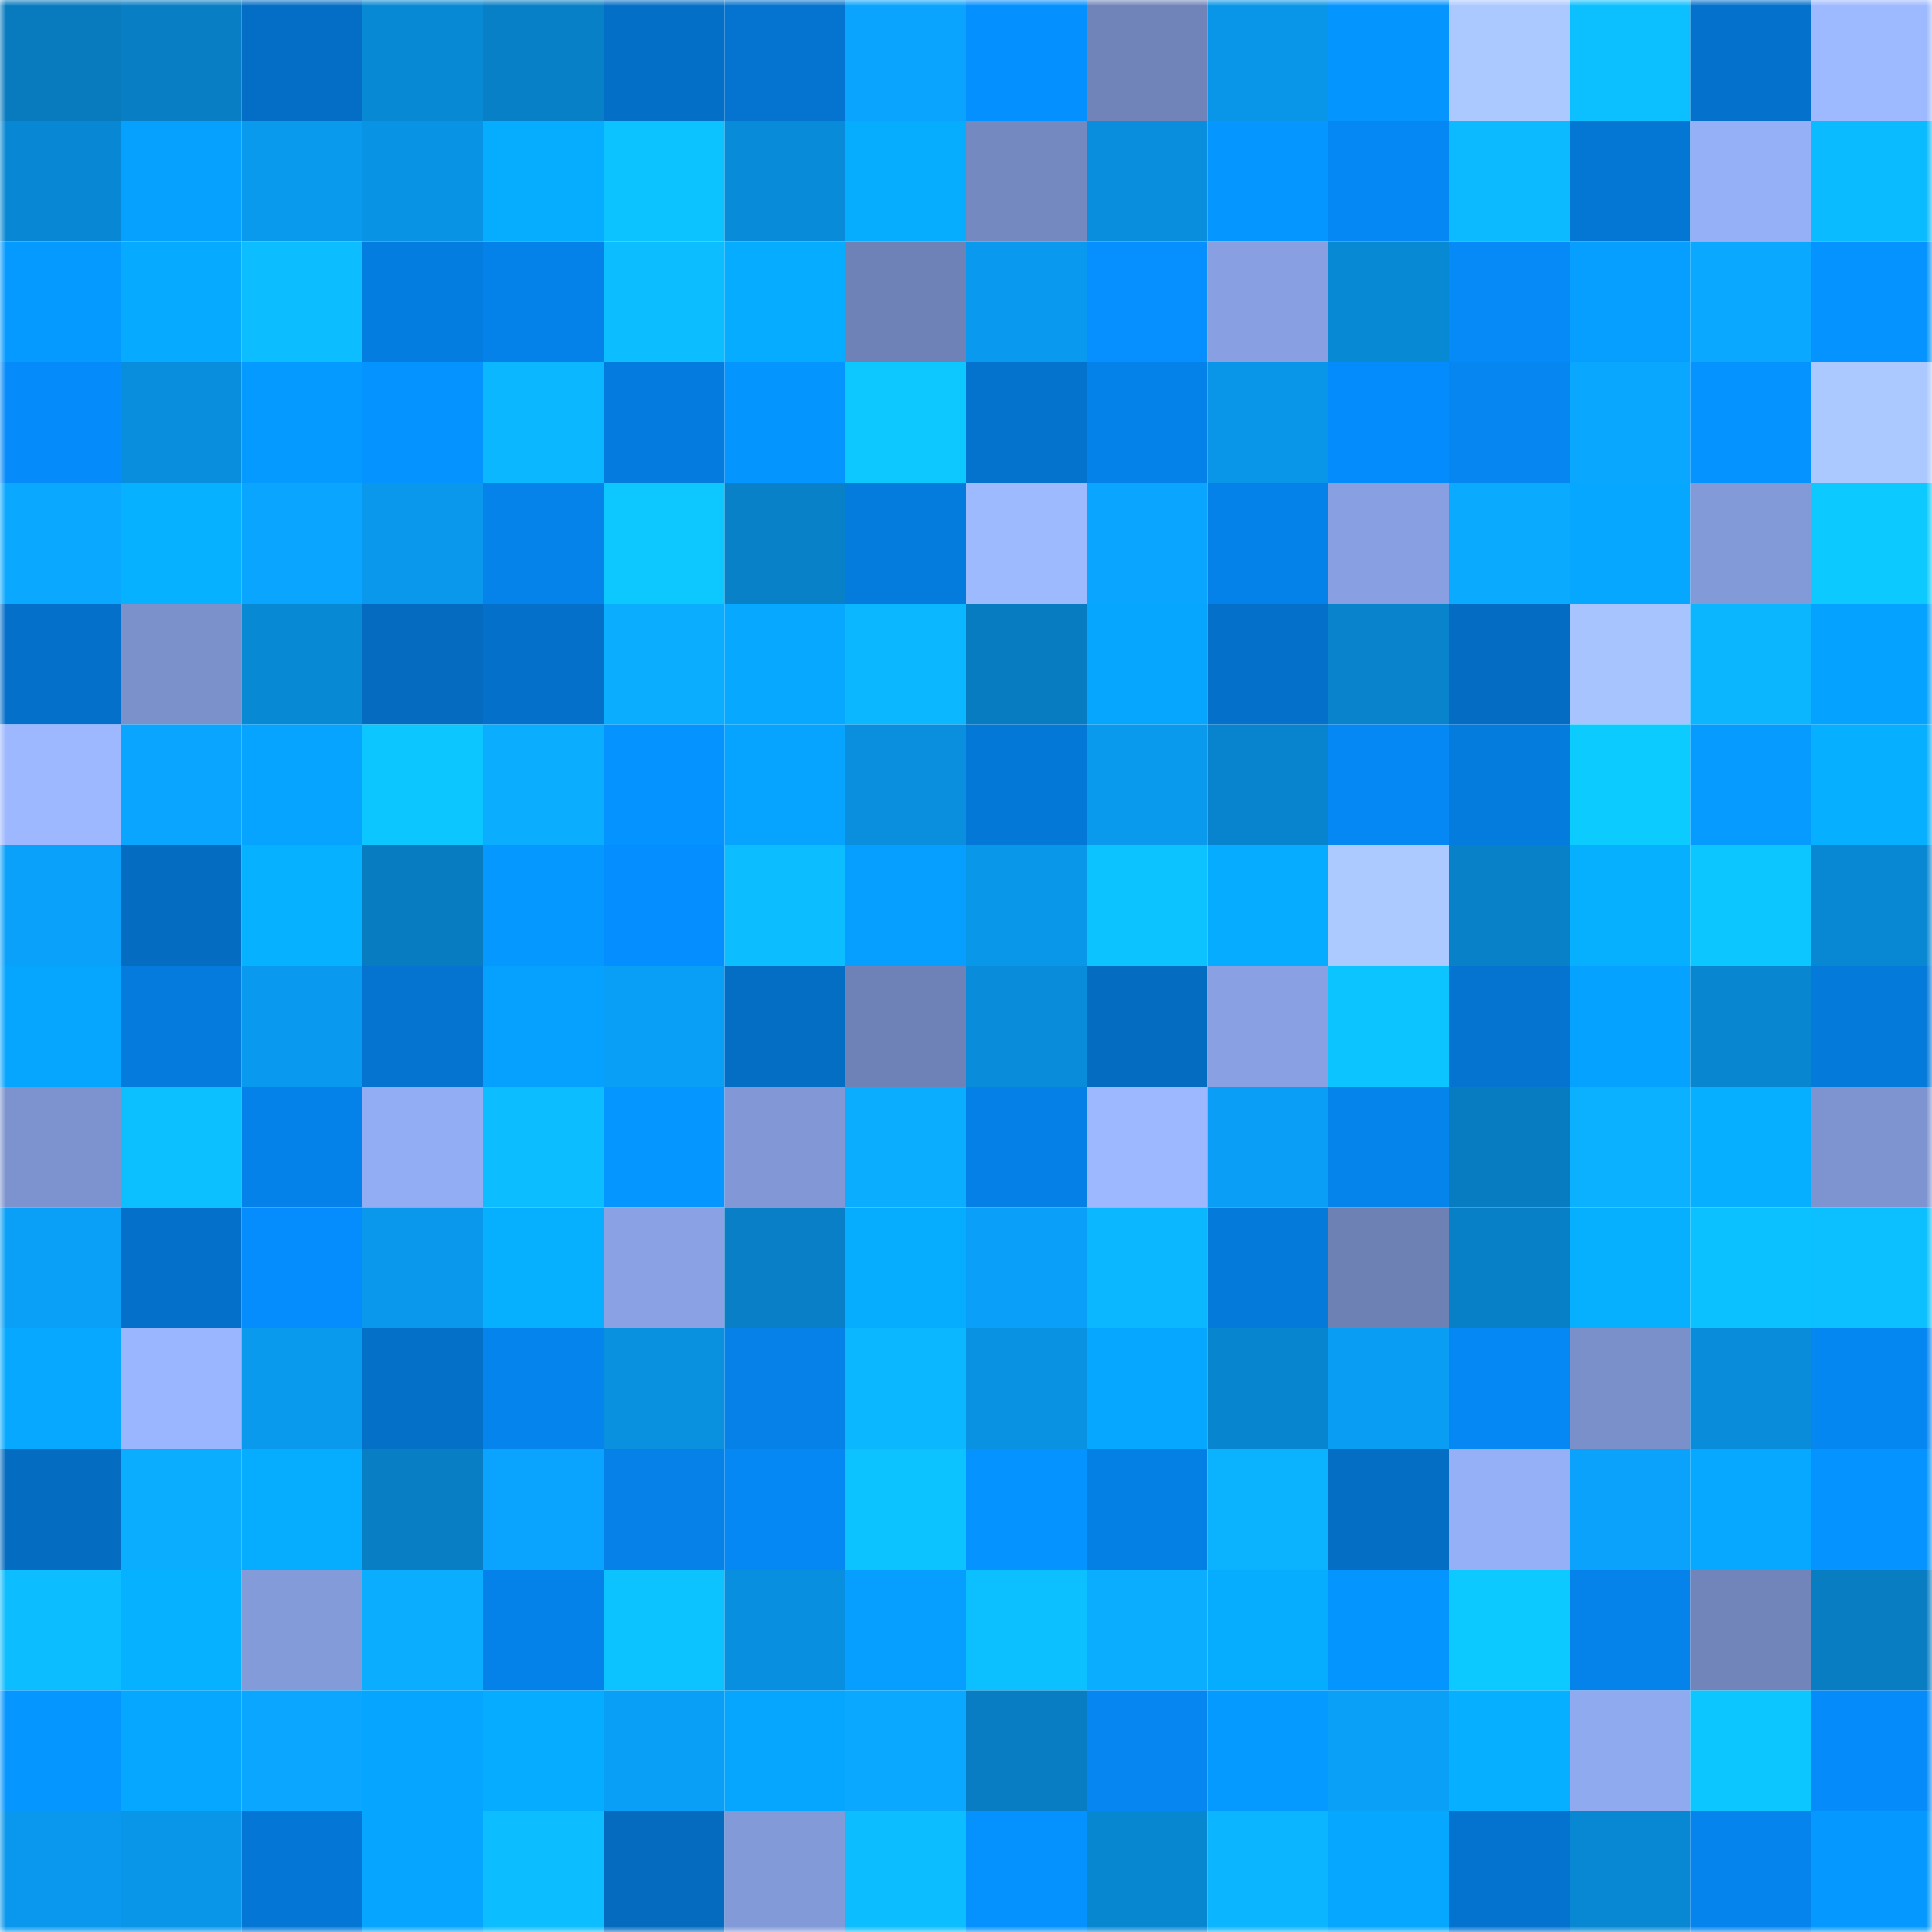 <svg viewBox="0 0 160 160" fill="none" role="img" xmlns="http://www.w3.org/2000/svg" width="240" height="240" name="ens%2Cnft.rafa.eth"><mask id="1213048951" mask-type="alpha" maskUnits="userSpaceOnUse" x="0" y="0" width="160" height="160"><rect width="160" height="160" fill="#FFFFFF"></rect></mask><g mask="url(#1213048951)"><rect x="0" y="0" width="10" height="10" fill="#087bbf"></rect><rect x="10" y="0" width="10" height="10" fill="#087fc5"></rect><rect x="20" y="0" width="10" height="10" fill="#046ec6"></rect><rect x="30" y="0" width="10" height="10" fill="#0889d4"></rect><rect x="40" y="0" width="10" height="10" fill="#0880c7"></rect><rect x="50" y="0" width="10" height="10" fill="#046fc7"></rect><rect x="60" y="0" width="10" height="10" fill="#0474d0"></rect><rect x="70" y="0" width="10" height="10" fill="#0aa4fe"></rect><rect x="80" y="0" width="10" height="10" fill="#0590ff"></rect><rect x="90" y="0" width="10" height="10" fill="#7084b9"></rect><rect x="100" y="0" width="10" height="10" fill="#0996e9"></rect><rect x="110" y="0" width="10" height="10" fill="#0595ff"></rect><rect x="120" y="0" width="10" height="10" fill="#abc9ff"></rect><rect x="130" y="0" width="10" height="10" fill="#0cc0ff"></rect><rect x="140" y="0" width="10" height="10" fill="#0471cc"></rect><rect x="150" y="0" width="10" height="10" fill="#9db9ff"></rect><rect x="0" y="10" width="10" height="10" fill="#0888d4"></rect><rect x="10" y="10" width="10" height="10" fill="#06a1ff"></rect><rect x="20" y="10" width="10" height="10" fill="#0999ed"></rect><rect x="30" y="10" width="10" height="10" fill="#0993e4"></rect><rect x="40" y="10" width="10" height="10" fill="#06adff"></rect><rect x="50" y="10" width="10" height="10" fill="#0cc3ff"></rect><rect x="60" y="10" width="10" height="10" fill="#088bd8"></rect><rect x="70" y="10" width="10" height="10" fill="#06adff"></rect><rect x="80" y="10" width="10" height="10" fill="#7489c0"></rect><rect x="90" y="10" width="10" height="10" fill="#098edd"></rect><rect x="100" y="10" width="10" height="10" fill="#0596ff"></rect><rect x="110" y="10" width="10" height="10" fill="#0588f4"></rect><rect x="120" y="10" width="10" height="10" fill="#0bbaff"></rect><rect x="130" y="10" width="10" height="10" fill="#0476d3"></rect><rect x="140" y="10" width="10" height="10" fill="#95b0f7"></rect><rect x="150" y="10" width="10" height="10" fill="#0bbbff"></rect><rect x="0" y="20" width="10" height="10" fill="#059aff"></rect><rect x="10" y="20" width="10" height="10" fill="#06aaff"></rect><rect x="20" y="20" width="10" height="10" fill="#0cbeff"></rect><rect x="30" y="20" width="10" height="10" fill="#047de0"></rect><rect x="40" y="20" width="10" height="10" fill="#0582e9"></rect><rect x="50" y="20" width="10" height="10" fill="#0cbeff"></rect><rect x="60" y="20" width="10" height="10" fill="#06acff"></rect><rect x="70" y="20" width="10" height="10" fill="#6e82b7"></rect><rect x="80" y="20" width="10" height="10" fill="#099aef"></rect><rect x="90" y="20" width="10" height="10" fill="#058fff"></rect><rect x="100" y="20" width="10" height="10" fill="#88a0e2"></rect><rect x="110" y="20" width="10" height="10" fill="#0889d4"></rect><rect x="120" y="20" width="10" height="10" fill="#058af7"></rect><rect x="130" y="20" width="10" height="10" fill="#069eff"></rect><rect x="140" y="20" width="10" height="10" fill="#0aa9ff"></rect><rect x="150" y="20" width="10" height="10" fill="#0594ff"></rect><rect x="0" y="30" width="10" height="10" fill="#058bfa"></rect><rect x="10" y="30" width="10" height="10" fill="#098edd"></rect><rect x="20" y="30" width="10" height="10" fill="#059aff"></rect><rect x="30" y="30" width="10" height="10" fill="#0593ff"></rect><rect x="40" y="30" width="10" height="10" fill="#0bb8ff"></rect><rect x="50" y="30" width="10" height="10" fill="#047cdf"></rect><rect x="60" y="30" width="10" height="10" fill="#0595ff"></rect><rect x="70" y="30" width="10" height="10" fill="#0cc8ff"></rect><rect x="80" y="30" width="10" height="10" fill="#0473ce"></rect><rect x="90" y="30" width="10" height="10" fill="#0582e9"></rect><rect x="100" y="30" width="10" height="10" fill="#0995e8"></rect><rect x="110" y="30" width="10" height="10" fill="#058cfc"></rect><rect x="120" y="30" width="10" height="10" fill="#0586f0"></rect><rect x="130" y="30" width="10" height="10" fill="#0aa7ff"></rect><rect x="140" y="30" width="10" height="10" fill="#0593ff"></rect><rect x="150" y="30" width="10" height="10" fill="#abc9ff"></rect><rect x="0" y="40" width="10" height="10" fill="#0aa8ff"></rect><rect x="10" y="40" width="10" height="10" fill="#06b1ff"></rect><rect x="20" y="40" width="10" height="10" fill="#0aa5ff"></rect><rect x="30" y="40" width="10" height="10" fill="#0998ec"></rect><rect x="40" y="40" width="10" height="10" fill="#0583eb"></rect><rect x="50" y="40" width="10" height="10" fill="#0cc8ff"></rect><rect x="60" y="40" width="10" height="10" fill="#0881c9"></rect><rect x="70" y="40" width="10" height="10" fill="#047cde"></rect><rect x="80" y="40" width="10" height="10" fill="#9ebaff"></rect><rect x="90" y="40" width="10" height="10" fill="#0aa5ff"></rect><rect x="100" y="40" width="10" height="10" fill="#0582ea"></rect><rect x="110" y="40" width="10" height="10" fill="#88a0e1"></rect><rect x="120" y="40" width="10" height="10" fill="#0aaaff"></rect><rect x="130" y="40" width="10" height="10" fill="#06a7ff"></rect><rect x="140" y="40" width="10" height="10" fill="#839ad9"></rect><rect x="150" y="40" width="10" height="10" fill="#0ccaff"></rect><rect x="0" y="50" width="10" height="10" fill="#0470ca"></rect><rect x="10" y="50" width="10" height="10" fill="#7b91cc"></rect><rect x="20" y="50" width="10" height="10" fill="#0889d4"></rect><rect x="30" y="50" width="10" height="10" fill="#046bc0"></rect><rect x="40" y="50" width="10" height="10" fill="#0470ca"></rect><rect x="50" y="50" width="10" height="10" fill="#0baeff"></rect><rect x="60" y="50" width="10" height="10" fill="#06a9ff"></rect><rect x="70" y="50" width="10" height="10" fill="#0bb8ff"></rect><rect x="80" y="50" width="10" height="10" fill="#087cc1"></rect><rect x="90" y="50" width="10" height="10" fill="#06a6ff"></rect><rect x="100" y="50" width="10" height="10" fill="#0470c9"></rect><rect x="110" y="50" width="10" height="10" fill="#0883cc"></rect><rect x="120" y="50" width="10" height="10" fill="#046cc2"></rect><rect x="130" y="50" width="10" height="10" fill="#a7c4ff"></rect><rect x="140" y="50" width="10" height="10" fill="#0bb6ff"></rect><rect x="150" y="50" width="10" height="10" fill="#06a2ff"></rect><rect x="0" y="60" width="10" height="10" fill="#9db8ff"></rect><rect x="10" y="60" width="10" height="10" fill="#0aa5ff"></rect><rect x="20" y="60" width="10" height="10" fill="#06a4ff"></rect><rect x="30" y="60" width="10" height="10" fill="#0cc6ff"></rect><rect x="40" y="60" width="10" height="10" fill="#0baeff"></rect><rect x="50" y="60" width="10" height="10" fill="#0593ff"></rect><rect x="60" y="60" width="10" height="10" fill="#06a4ff"></rect><rect x="70" y="60" width="10" height="10" fill="#098fde"></rect><rect x="80" y="60" width="10" height="10" fill="#0478d7"></rect><rect x="90" y="60" width="10" height="10" fill="#0999ed"></rect><rect x="100" y="60" width="10" height="10" fill="#0884ce"></rect><rect x="110" y="60" width="10" height="10" fill="#0588f4"></rect><rect x="120" y="60" width="10" height="10" fill="#047cde"></rect><rect x="130" y="60" width="10" height="10" fill="#0ccbff"></rect><rect x="140" y="60" width="10" height="10" fill="#059bff"></rect><rect x="150" y="60" width="10" height="10" fill="#06afff"></rect><rect x="0" y="70" width="10" height="10" fill="#0aa1fb"></rect><rect x="10" y="70" width="10" height="10" fill="#046cc1"></rect><rect x="20" y="70" width="10" height="10" fill="#06b1ff"></rect><rect x="30" y="70" width="10" height="10" fill="#087cc0"></rect><rect x="40" y="70" width="10" height="10" fill="#0599ff"></rect><rect x="50" y="70" width="10" height="10" fill="#058eff"></rect><rect x="60" y="70" width="10" height="10" fill="#0cbeff"></rect><rect x="70" y="70" width="10" height="10" fill="#069fff"></rect><rect x="80" y="70" width="10" height="10" fill="#0997ea"></rect><rect x="90" y="70" width="10" height="10" fill="#0cc2ff"></rect><rect x="100" y="70" width="10" height="10" fill="#06acff"></rect><rect x="110" y="70" width="10" height="10" fill="#accaff"></rect><rect x="120" y="70" width="10" height="10" fill="#0881c9"></rect><rect x="130" y="70" width="10" height="10" fill="#06b0ff"></rect><rect x="140" y="70" width="10" height="10" fill="#0cc7ff"></rect><rect x="150" y="70" width="10" height="10" fill="#0887d2"></rect><rect x="0" y="80" width="10" height="10" fill="#06a6ff"></rect><rect x="10" y="80" width="10" height="10" fill="#047bdd"></rect><rect x="20" y="80" width="10" height="10" fill="#0999ee"></rect><rect x="30" y="80" width="10" height="10" fill="#0474d0"></rect><rect x="40" y="80" width="10" height="10" fill="#06a1ff"></rect><rect x="50" y="80" width="10" height="10" fill="#0a9ff7"></rect><rect x="60" y="80" width="10" height="10" fill="#046dc4"></rect><rect x="70" y="80" width="10" height="10" fill="#6e82b7"></rect><rect x="80" y="80" width="10" height="10" fill="#098cd9"></rect><rect x="90" y="80" width="10" height="10" fill="#046cc1"></rect><rect x="100" y="80" width="10" height="10" fill="#89a1e2"></rect><rect x="110" y="80" width="10" height="10" fill="#0cc4ff"></rect><rect x="120" y="80" width="10" height="10" fill="#0474d0"></rect><rect x="130" y="80" width="10" height="10" fill="#06a2ff"></rect><rect x="140" y="80" width="10" height="10" fill="#0886d0"></rect><rect x="150" y="80" width="10" height="10" fill="#047ada"></rect><rect x="0" y="90" width="10" height="10" fill="#7d93cf"></rect><rect x="10" y="90" width="10" height="10" fill="#0cbfff"></rect><rect x="20" y="90" width="10" height="10" fill="#0582e9"></rect><rect x="30" y="90" width="10" height="10" fill="#93adf4"></rect><rect x="40" y="90" width="10" height="10" fill="#0cbdff"></rect><rect x="50" y="90" width="10" height="10" fill="#0597ff"></rect><rect x="60" y="90" width="10" height="10" fill="#8298d6"></rect><rect x="70" y="90" width="10" height="10" fill="#0baeff"></rect><rect x="80" y="90" width="10" height="10" fill="#0580e6"></rect><rect x="90" y="90" width="10" height="10" fill="#9db8ff"></rect><rect x="100" y="90" width="10" height="10" fill="#0a9ef6"></rect><rect x="110" y="90" width="10" height="10" fill="#0584ec"></rect><rect x="120" y="90" width="10" height="10" fill="#087cc1"></rect><rect x="130" y="90" width="10" height="10" fill="#0bb1ff"></rect><rect x="140" y="90" width="10" height="10" fill="#06afff"></rect><rect x="150" y="90" width="10" height="10" fill="#7e94d1"></rect><rect x="0" y="100" width="10" height="10" fill="#0aa0f8"></rect><rect x="10" y="100" width="10" height="10" fill="#0470c9"></rect><rect x="20" y="100" width="10" height="10" fill="#058dfe"></rect><rect x="30" y="100" width="10" height="10" fill="#0998ec"></rect><rect x="40" y="100" width="10" height="10" fill="#06b0ff"></rect><rect x="50" y="100" width="10" height="10" fill="#8aa2e4"></rect><rect x="60" y="100" width="10" height="10" fill="#087fc6"></rect><rect x="70" y="100" width="10" height="10" fill="#06adff"></rect><rect x="80" y="100" width="10" height="10" fill="#0a9ff8"></rect><rect x="90" y="100" width="10" height="10" fill="#0bb7ff"></rect><rect x="100" y="100" width="10" height="10" fill="#047adb"></rect><rect x="110" y="100" width="10" height="10" fill="#6d81b5"></rect><rect x="120" y="100" width="10" height="10" fill="#0880c7"></rect><rect x="130" y="100" width="10" height="10" fill="#06b0ff"></rect><rect x="140" y="100" width="10" height="10" fill="#0cc1ff"></rect><rect x="150" y="100" width="10" height="10" fill="#0cc0ff"></rect><rect x="0" y="110" width="10" height="10" fill="#06a9ff"></rect><rect x="10" y="110" width="10" height="10" fill="#9ab6ff"></rect><rect x="20" y="110" width="10" height="10" fill="#0999ed"></rect><rect x="30" y="110" width="10" height="10" fill="#0470c8"></rect><rect x="40" y="110" width="10" height="10" fill="#0584ed"></rect><rect x="50" y="110" width="10" height="10" fill="#0990df"></rect><rect x="60" y="110" width="10" height="10" fill="#0581e8"></rect><rect x="70" y="110" width="10" height="10" fill="#0bb8ff"></rect><rect x="80" y="110" width="10" height="10" fill="#0992e2"></rect><rect x="90" y="110" width="10" height="10" fill="#06a8ff"></rect><rect x="100" y="110" width="10" height="10" fill="#0885cf"></rect><rect x="110" y="110" width="10" height="10" fill="#0a9df4"></rect><rect x="120" y="110" width="10" height="10" fill="#0588f4"></rect><rect x="130" y="110" width="10" height="10" fill="#7a90ca"></rect><rect x="140" y="110" width="10" height="10" fill="#098ddb"></rect><rect x="150" y="110" width="10" height="10" fill="#0587f2"></rect><rect x="0" y="120" width="10" height="10" fill="#046cc1"></rect><rect x="10" y="120" width="10" height="10" fill="#0badff"></rect><rect x="20" y="120" width="10" height="10" fill="#06adff"></rect><rect x="30" y="120" width="10" height="10" fill="#087ec4"></rect><rect x="40" y="120" width="10" height="10" fill="#0aa4ff"></rect><rect x="50" y="120" width="10" height="10" fill="#0581e7"></rect><rect x="60" y="120" width="10" height="10" fill="#0588f4"></rect><rect x="70" y="120" width="10" height="10" fill="#0cc2ff"></rect><rect x="80" y="120" width="10" height="10" fill="#0594ff"></rect><rect x="90" y="120" width="10" height="10" fill="#0480e5"></rect><rect x="100" y="120" width="10" height="10" fill="#0bb3ff"></rect><rect x="110" y="120" width="10" height="10" fill="#046dc4"></rect><rect x="120" y="120" width="10" height="10" fill="#96b0f8"></rect><rect x="130" y="120" width="10" height="10" fill="#0aa2fb"></rect><rect x="140" y="120" width="10" height="10" fill="#06a9ff"></rect><rect x="150" y="120" width="10" height="10" fill="#0594ff"></rect><rect x="0" y="130" width="10" height="10" fill="#0cbdff"></rect><rect x="10" y="130" width="10" height="10" fill="#06b1ff"></rect><rect x="20" y="130" width="10" height="10" fill="#849bda"></rect><rect x="30" y="130" width="10" height="10" fill="#0badff"></rect><rect x="40" y="130" width="10" height="10" fill="#0582ea"></rect><rect x="50" y="130" width="10" height="10" fill="#0cc3ff"></rect><rect x="60" y="130" width="10" height="10" fill="#098fdf"></rect><rect x="70" y="130" width="10" height="10" fill="#069fff"></rect><rect x="80" y="130" width="10" height="10" fill="#0cc0ff"></rect><rect x="90" y="130" width="10" height="10" fill="#0badff"></rect><rect x="100" y="130" width="10" height="10" fill="#06adff"></rect><rect x="110" y="130" width="10" height="10" fill="#0595ff"></rect><rect x="120" y="130" width="10" height="10" fill="#0cc9ff"></rect><rect x="130" y="130" width="10" height="10" fill="#0583eb"></rect><rect x="140" y="130" width="10" height="10" fill="#7185bb"></rect><rect x="150" y="130" width="10" height="10" fill="#087dc2"></rect><rect x="0" y="140" width="10" height="10" fill="#0596ff"></rect><rect x="10" y="140" width="10" height="10" fill="#06a8ff"></rect><rect x="20" y="140" width="10" height="10" fill="#0aa6ff"></rect><rect x="30" y="140" width="10" height="10" fill="#06a5ff"></rect><rect x="40" y="140" width="10" height="10" fill="#06acff"></rect><rect x="50" y="140" width="10" height="10" fill="#0a9ff7"></rect><rect x="60" y="140" width="10" height="10" fill="#06a6ff"></rect><rect x="70" y="140" width="10" height="10" fill="#0aa9ff"></rect><rect x="80" y="140" width="10" height="10" fill="#087dc3"></rect><rect x="90" y="140" width="10" height="10" fill="#0586f1"></rect><rect x="100" y="140" width="10" height="10" fill="#059aff"></rect><rect x="110" y="140" width="10" height="10" fill="#0aa0f8"></rect><rect x="120" y="140" width="10" height="10" fill="#06afff"></rect><rect x="130" y="140" width="10" height="10" fill="#90aaef"></rect><rect x="140" y="140" width="10" height="10" fill="#0cc7ff"></rect><rect x="150" y="140" width="10" height="10" fill="#058bfa"></rect><rect x="0" y="150" width="10" height="10" fill="#0998ed"></rect><rect x="10" y="150" width="10" height="10" fill="#0996e9"></rect><rect x="20" y="150" width="10" height="10" fill="#0477d6"></rect><rect x="30" y="150" width="10" height="10" fill="#06a5ff"></rect><rect x="40" y="150" width="10" height="10" fill="#0cbdff"></rect><rect x="50" y="150" width="10" height="10" fill="#046bbf"></rect><rect x="60" y="150" width="10" height="10" fill="#839ad9"></rect><rect x="70" y="150" width="10" height="10" fill="#0cbdff"></rect><rect x="80" y="150" width="10" height="10" fill="#0592ff"></rect><rect x="90" y="150" width="10" height="10" fill="#0887d1"></rect><rect x="100" y="150" width="10" height="10" fill="#0bb5ff"></rect><rect x="110" y="150" width="10" height="10" fill="#06a7ff"></rect><rect x="120" y="150" width="10" height="10" fill="#0473cf"></rect><rect x="130" y="150" width="10" height="10" fill="#0888d3"></rect><rect x="140" y="150" width="10" height="10" fill="#0584ee"></rect><rect x="150" y="150" width="10" height="10" fill="#0599ff"></rect></g></svg>